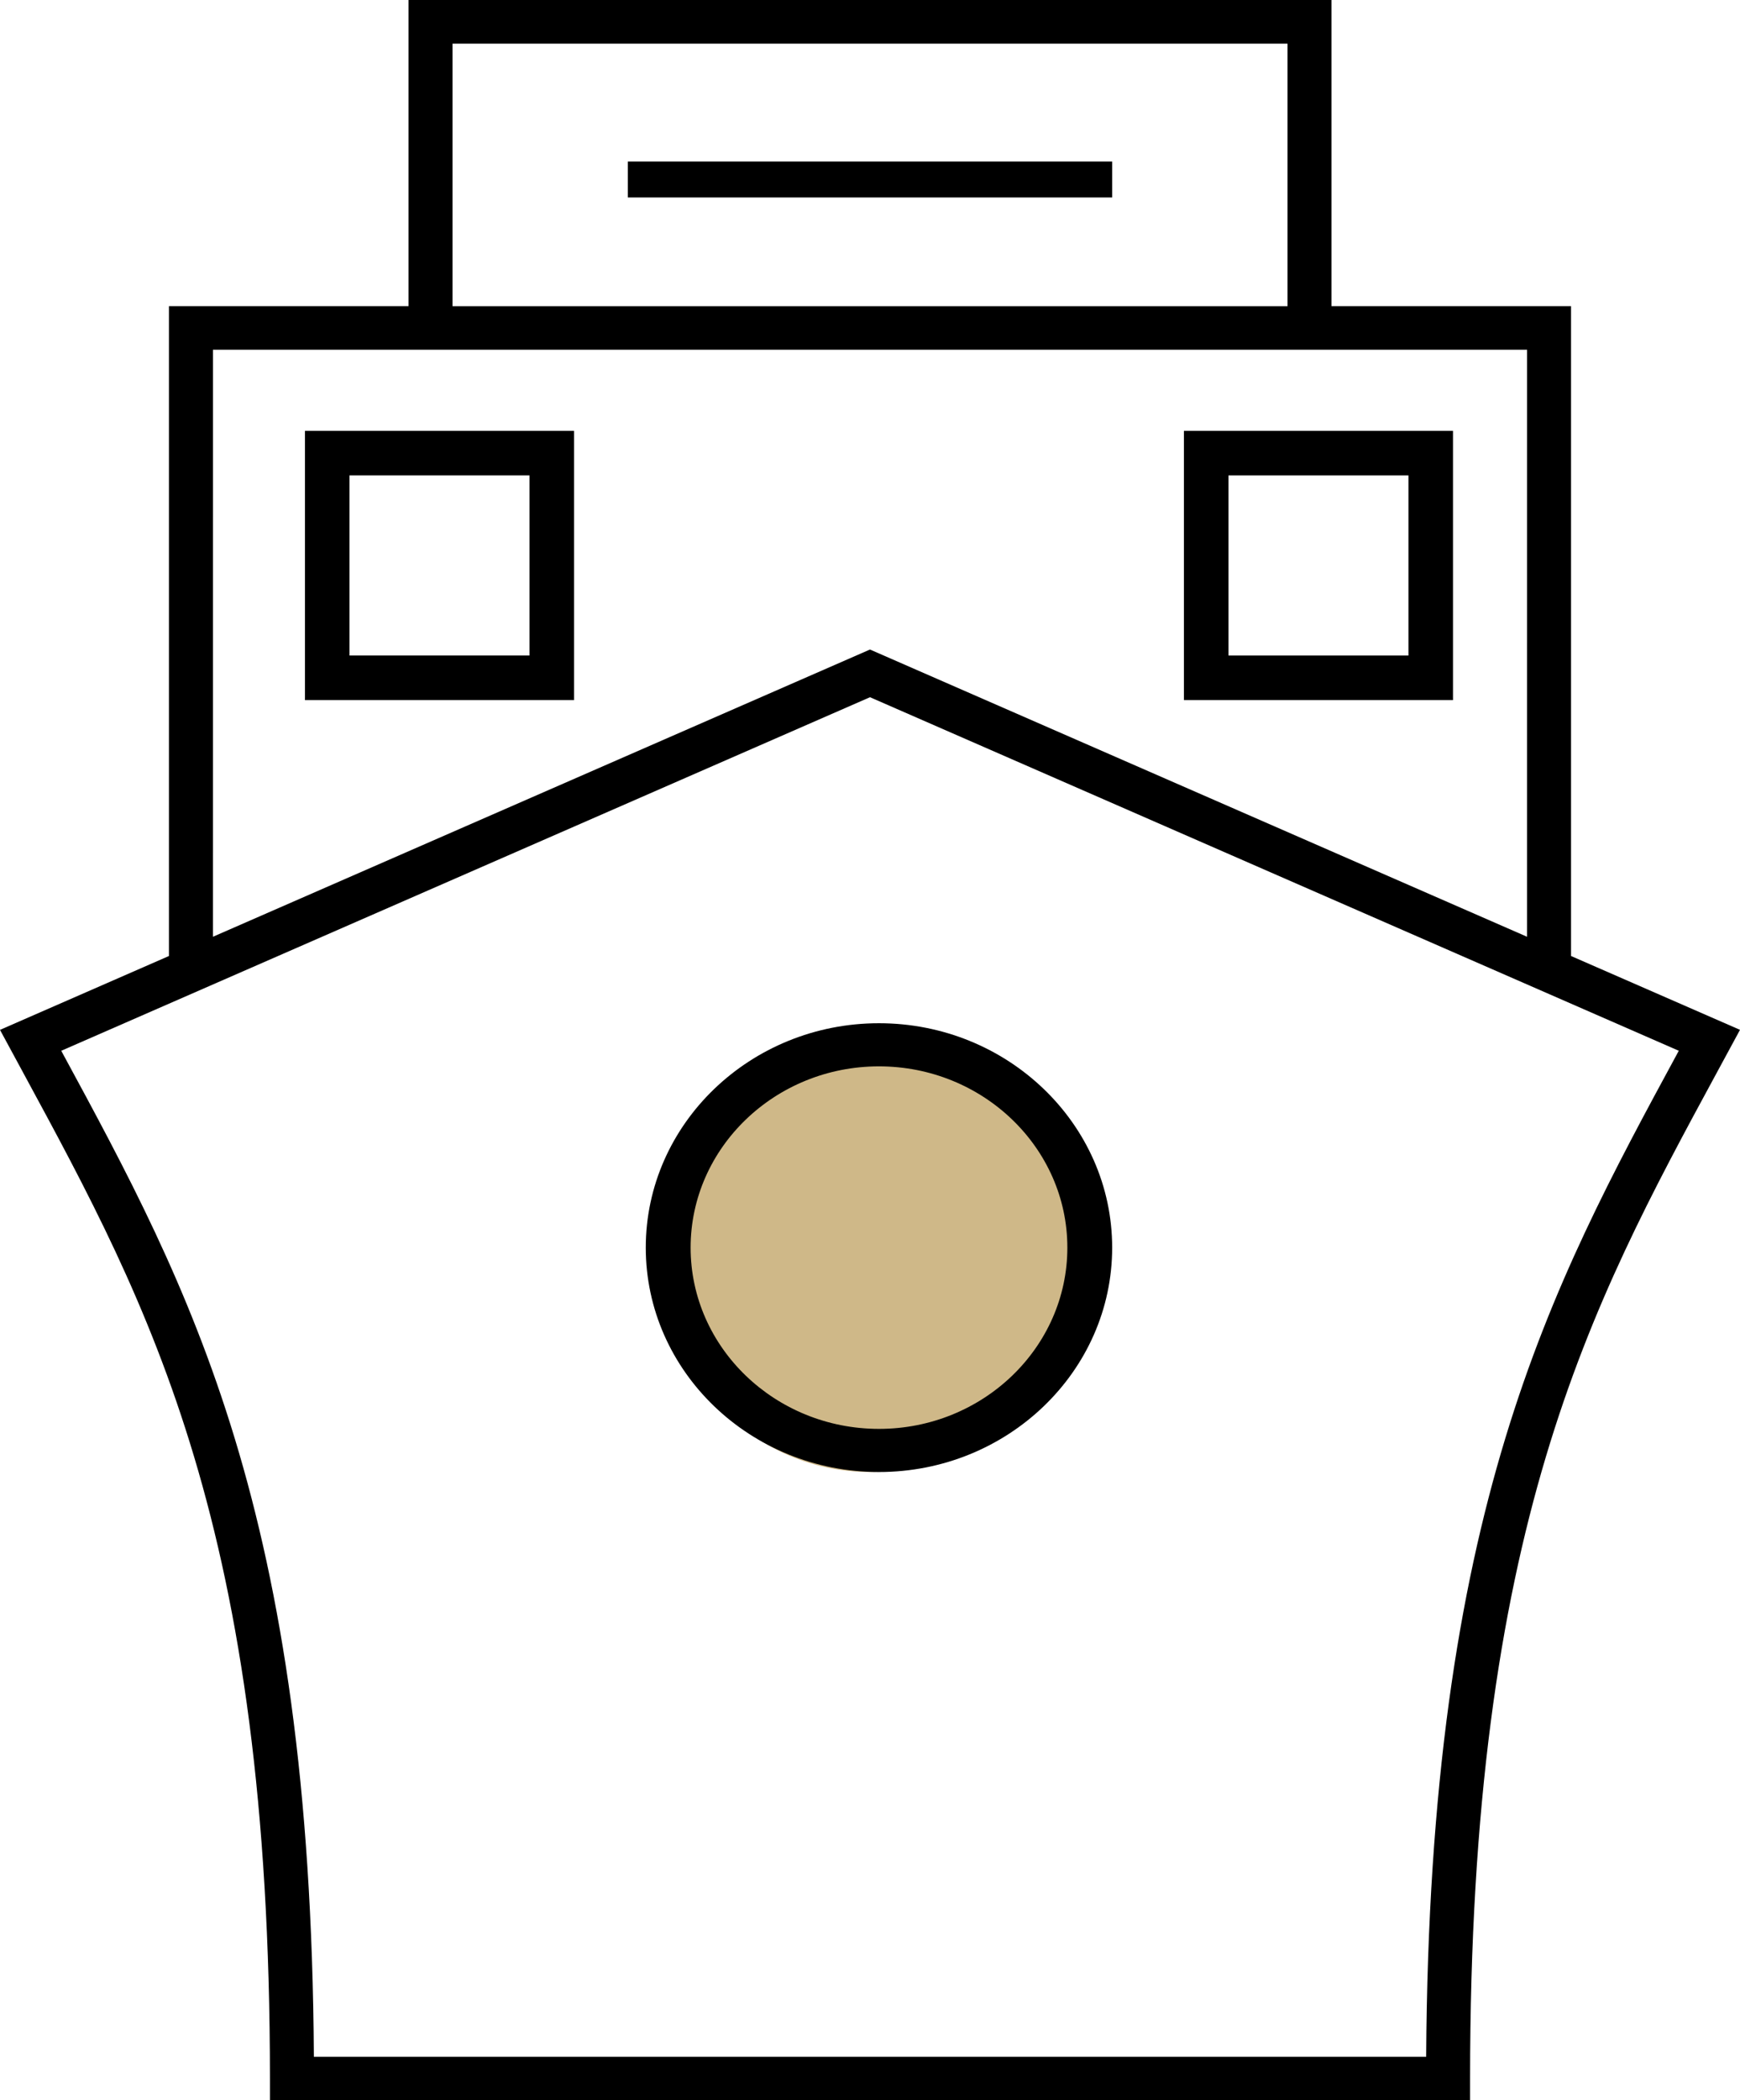 <svg width="97" height="117" viewBox="0 0 97 117" fill="none" xmlns="http://www.w3.org/2000/svg">
<g id="ship icon">
<circle id="Oval" cx="48.5" cy="70.5" r="11.5" fill="#CFB888"/>
<g id="noun-destroyer-1941575">
<path id="Shape" fill-rule="evenodd" clip-rule="evenodd" d="M87.581 17.054V53.255L97 57.368L95.696 59.774L95.694 59.778C88.628 72.807 81.953 85.116 81.953 115.785V117H15.048V115.785C15.048 85.118 8.373 72.812 1.306 59.782L1.305 59.779L0 57.37L9.418 53.255V17.054H22.773V0H74.227V17.054H87.581ZM71.775 2.431H25.227V17.056H71.775V2.431ZM11.872 19.485H85.13L85.129 52.183L48.499 36.182L11.871 52.183L11.872 19.485ZM79.505 114.573C79.679 84.177 86.413 71.762 93.537 58.627L93.588 58.534L48.5 38.839L3.415 58.534L3.466 58.63C10.589 71.765 17.321 84.179 17.497 114.573H79.505Z" fill="black"/>
<path id="Shape_2" fill-rule="evenodd" clip-rule="evenodd" d="M48.999 82C41.831 82 36 76.392 36 69.5C36 62.608 41.832 57 48.999 57C56.167 57 62 62.607 62 69.5C62 76.392 56.168 82 48.999 82ZM49 79.597C54.791 79.597 59.502 75.068 59.502 69.5C59.502 63.933 54.791 59.403 49 59.402C43.211 59.402 38.5 63.934 38.5 69.5C38.5 75.067 43.211 79.597 49 79.597Z" fill="black"/>
<path id="Shape_3" fill-rule="evenodd" clip-rule="evenodd" d="M32 39H17V24H32V39ZM29.516 26.483H19.483V36.516H29.516V26.483Z" fill="black"/>
<path id="Shape_4" fill-rule="evenodd" clip-rule="evenodd" d="M66 24H81V39H66V24ZM68.484 36.517H78.517V26.484H68.484V36.517Z" fill="black"/>
<path id="Path" d="M35 9H62V11H35V9Z" fill="black"/>
</g>
</g>
</svg>
